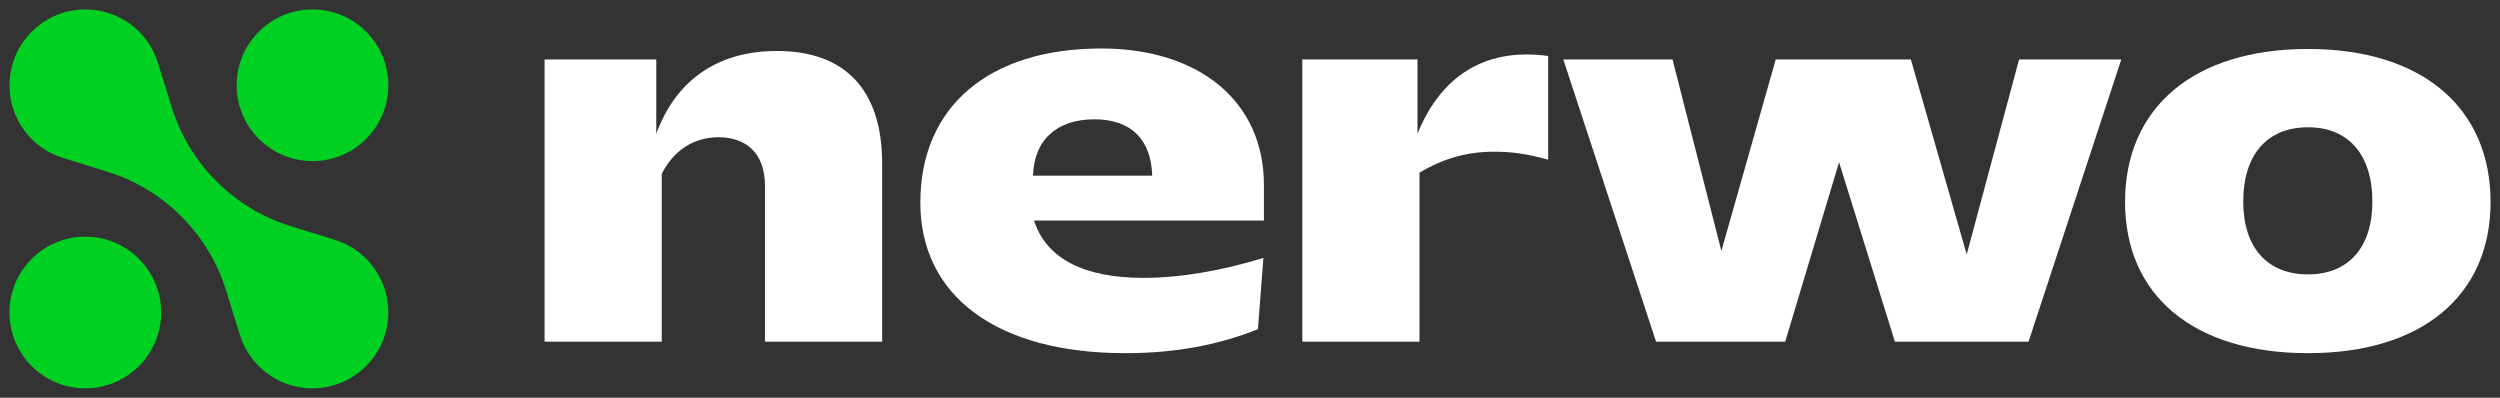 <svg width="132" height="21" viewBox="0 0 132 21" fill="none" xmlns="http://www.w3.org/2000/svg">
<rect x="0" y="0" width="132" height="21" fill="#333333" stroke="none"/>
<path d="M121.866 18.647C115.81 18.647 112.203 15.593 112.203 10.669C112.203 5.693 115.81 2.586 121.866 2.586C127.895 2.586 131.502 5.693 131.502 10.669C131.502 15.593 127.895 18.647 121.866 18.647ZM121.866 14.487C123.998 14.487 125.262 13.065 125.262 10.643C125.262 8.168 123.998 6.72 121.866 6.72C119.707 6.72 118.443 8.168 118.443 10.643C118.443 13.065 119.707 14.487 121.866 14.487Z" fill="white"/>
<path d="M82.543 3.139H88.309L90.889 13.249L93.759 3.139H100.894L103.842 13.434L106.607 3.139H112.004L107.107 18.041H100.051L97.103 8.563L94.259 18.041H87.44L82.543 3.139Z" fill="white"/>
<path d="M68.762 18.041V3.139H74.844V7.062C76.028 4.14 78.108 2.876 80.609 2.876C80.978 2.876 81.347 2.902 81.742 2.955V8.431C80.609 8.115 79.793 8.01 78.898 8.01C77.476 8.01 76.239 8.352 74.949 9.116V18.041H68.762Z" fill="white"/>
<path d="M48.594 10.695C48.594 5.64 52.201 2.56 58.151 2.56C63.337 2.56 66.734 5.377 66.734 9.748V11.643H54.597C55.228 13.618 57.177 14.671 60.362 14.671C62.363 14.671 64.575 14.276 66.708 13.618L66.418 17.383C64.417 18.173 62.205 18.647 59.415 18.647C52.648 18.647 48.594 15.645 48.594 10.695ZM60.836 9.274C60.784 7.378 59.731 6.299 57.782 6.299C55.781 6.299 54.597 7.404 54.544 9.274H60.836Z" fill="white"/>
<path d="M28.754 18.041V3.139H34.651V7.062C35.757 4.061 38.074 2.692 41.023 2.692C44.603 2.692 46.578 4.719 46.578 8.642V18.041H40.391V9.801C40.391 8.142 39.443 7.247 37.943 7.247C36.705 7.247 35.626 7.852 34.941 9.169V18.041H28.754Z" fill="white"/>
<path d="M12.496 4.502C12.496 2.29 14.289 0.498 16.5 0.498C18.712 0.498 20.504 2.29 20.504 4.502C20.504 6.713 18.712 8.506 16.5 8.506C14.289 8.506 12.496 6.713 12.496 4.502Z" fill="#00D021"/>
<path d="M0.5 16.499C0.5 14.287 2.293 12.495 4.504 12.495C6.715 12.495 8.508 14.287 8.508 16.499C8.508 18.71 6.715 20.503 4.504 20.503C2.293 20.503 0.5 18.71 0.5 16.499Z" fill="#00D021"/>
<path fill-rule="evenodd" clip-rule="evenodd" d="M8.336 3.311C7.816 1.638 6.262 0.498 4.51 0.498C2.3 0.498 0.5 2.297 0.5 4.507C0.5 6.259 1.64 7.814 3.313 8.334L5.67 9.067C8.662 9.997 11.006 12.34 11.936 15.333L12.669 17.689C13.189 19.363 14.743 20.503 16.495 20.503C18.705 20.503 20.505 18.703 20.505 16.493C20.505 14.741 19.365 13.186 17.692 12.666L15.335 11.934C12.343 11.003 9.999 8.66 9.069 5.667L8.336 3.311Z" fill="#00D021"/>
</svg>
